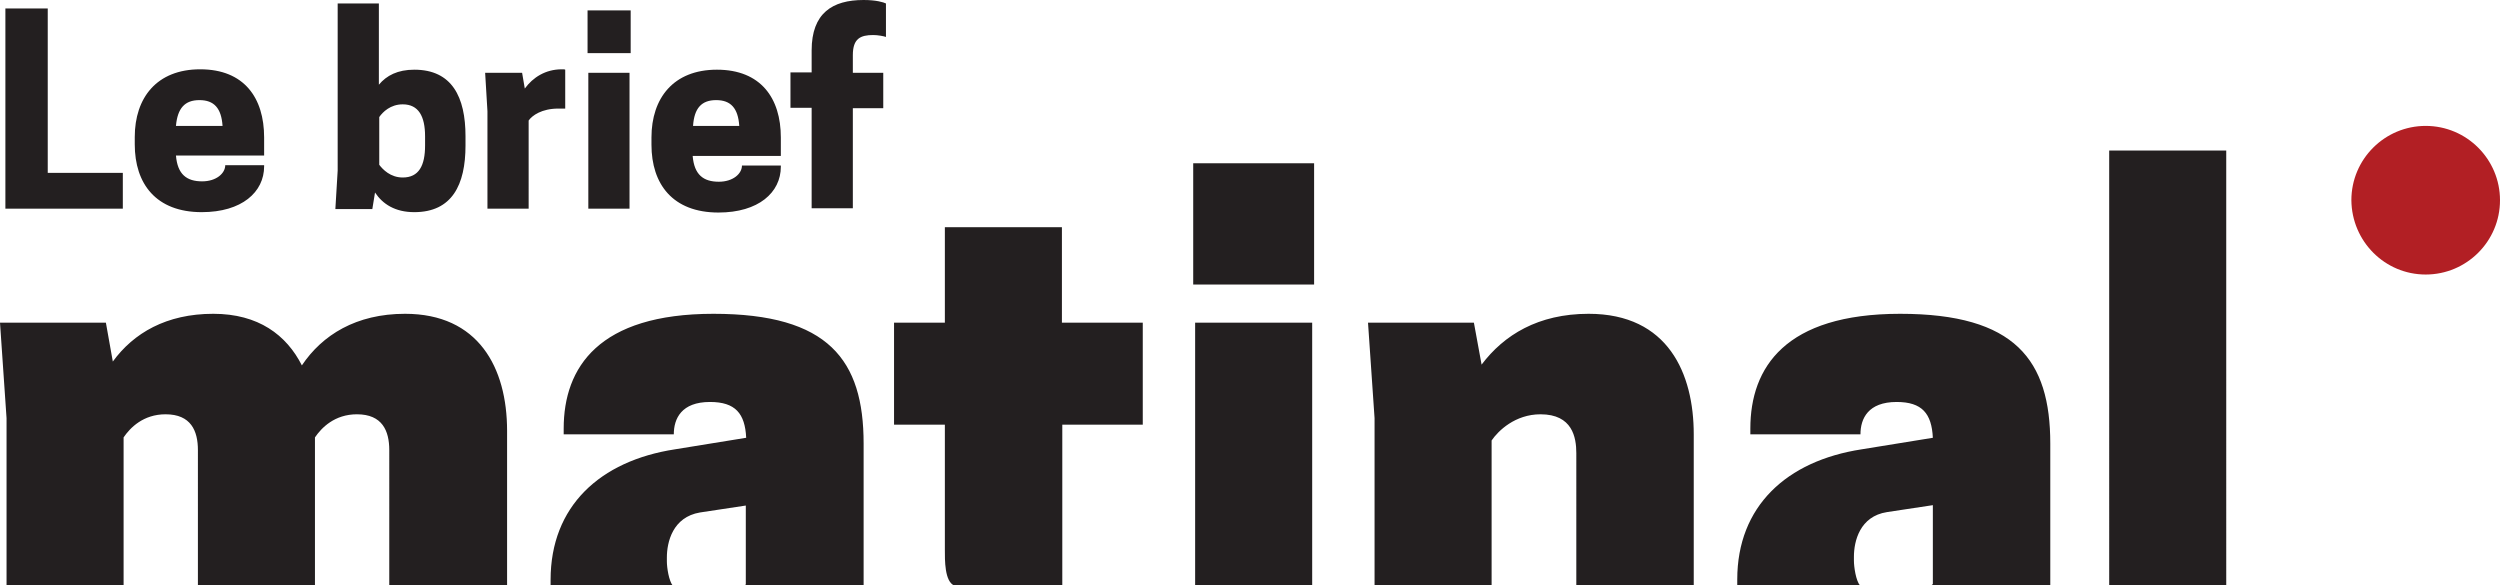 <?xml version="1.0" encoding="utf-8"?>
<!-- Generator: Adobe Illustrator 23.0.6, SVG Export Plug-In . SVG Version: 6.00 Build 0)  -->
<svg version="1.1" id="Calque_1" xmlns="http://www.w3.org/2000/svg" xmlns:xlink="http://www.w3.org/1999/xlink" x="0px" y="0px"
	 width="649.3px" height="152px" viewBox="0 0 649.3 152" style="enable-background:new 0 0 649.3 152;" xml:space="preserve">
<style type="text/css">
	.st0{fill:#231F20;}
	.st1{fill:#B21F24;}
</style>
<g>
	<path class="st0" d="M340.8,83.8h-30.4V152h30.4V83.8z M131.7,152v-40.1c0-16.5-7.5-30.4-26.5-30.4c-12.7,0-21.5,5.5-26.8,13.4
		c-4-7.9-11.3-13.4-23-13.4c-12.2,0-20.7,5-26.1,12.4l-1.8-10.1H0l1.7,24.8V152h30.4v-38.4c1.7-2.5,5.1-6,10.9-6
		c6.6,0,8.4,4.3,8.4,9.3V152h30.4v-38.4c1.7-2.5,5.1-6,10.9-6c6.6,0,8.4,4.3,8.4,9.3V152H131.7z M224.3,152v-36.8
		c0-21.7-9.1-33.7-39-33.7c-29.8,0-38.9,13.9-38.9,29.8v1.5H175c0-4.1,2-8.4,9.4-8.4c6.6,0,9.1,3,9.4,9.3l-18.5,3
		c-19.5,3-32.3,14.8-32.3,33.9v1.6h31.8c-1.1-1.3-1.6-4.8-1.6-6.4v-1c0-4,1.5-10.5,8.6-11.7l11.9-1.8v20.5c-0.2,0.2-0.4,0.2-0.6,0.4
		H224.3z M275.8,110.3h21V83.8h-21V59h-30.4v24.8h-13.2v26.5h13.2v32.4c0,2.7-0.1,8.4,2.5,9.4h28c0,0,0-6.4,0-12.7V110.3z
		 M309.9,73.9h31.4V42.4h-31.4V73.9z M439.9,152v-39.2c0-15.7-6.6-31.3-27.3-31.3c-13.1,0-22,5.5-27.8,13.2l-2-10.9h-27.5l1.7,24.8
		V152h30.4v-37.6c1.7-2.5,6.1-6.8,12.7-6.8c8.3,0,9.3,6,9.3,10.1V152H439.9z M532.5,152v-36.8c0-21.7-9.1-33.7-39-33.7
		c-29.8,0-38.9,13.9-38.9,29.8v1.5h28.6c0-4.1,2-8.4,9.4-8.4c6.6,0,9.1,3,9.4,9.3l-18.5,3c-19.5,3-32.3,14.8-32.3,33.8v1.6h31.9
		c-1.1-1.3-1.6-4.9-1.6-6.5v-1c0-4,1.5-10.5,8.6-11.6l11.9-1.8v20.5c-0.2,0.2-0.4,0.3-0.6,0.4H532.5z M578.2,39.1h-30.4V152h30.4
		V39.1z"/>
	<path class="st1" d="M630,71.3c10.6,0,19.3-8.6,19.3-19.3c0-10.6-8.6-19.3-19.3-19.3c-10.6,0-19.3,8.6-19.3,19.3
		C610.8,62.7,619.4,71.3,630,71.3"/>
</g>
<g>
	<path class="st0" d="M221.5,14.3c0-4.3,2-5.2,5.3-5.2c1.2,0,2.8,0.3,3.3,0.5V0.9c-0.6-0.3-2.5-0.9-5.8-0.9
		c-8.1,0-13.5,3.4-13.5,13.1v5.7h-5.5v9.2h5.5v26.1h10.7V28.1h7.9v-9.2h-7.9V14.3z M186,26c3.8,0,5.7,2.1,6,6.7H180
		C180.3,28.1,182.2,26,186,26 M202.8,40.4v-4.7c0-10.2-5.2-17.6-16.6-17.6c-11.3,0-17,7.4-17,17.6v1.9c0,10.2,5.5,17.6,17.4,17.6
		c10.4,0,16.2-5.2,16.2-11.9v-0.3h-10.1c0,2.1-2.3,4.2-6,4.2c-4,0-6.4-1.8-6.8-6.7H202.8z M163.8,2.7h-11.2v11.1h11.2V2.7z
		 M152.8,54.2h10.7V18.9h-10.7V54.2z M145.9,18c-4.2,0-7.5,2.1-9.6,5l-0.7-4.1h-9.6l0.6,10v25.3h10.7V31.3c0.9-1.3,3.4-3.1,7.7-3.1
		h1.8V18.1C146.7,18,146.3,18,145.9,18 M98.5,30.4c0.9-1.3,2.9-3.3,6.1-3.3c4.1,0,5.8,3.1,5.8,8.3v2.4c0,5.2-1.6,8.3-5.8,8.3
		c-3.2,0-5.2-2.1-6.1-3.3V30.4z M98.5,0.9H87.7v43.4l-0.6,10h9.6l0.7-4.3c2,3,5.2,5.1,10.2,5.1c9.8,0,13.3-7.1,13.3-17.3v-2.4
		c0-10.2-3.5-17.3-13.3-17.3c-4.3,0-7.2,1.5-9.2,3.9V0.9z M51.8,26c3.8,0,5.7,2.1,6,6.7H45.7C46.1,28.1,48,26,51.8,26 M68.6,40.4
		v-4.7C68.6,25.4,63.4,18,52,18c-11.3,0-17,7.4-17,17.6v1.9c0,10.2,5.5,17.6,17.4,17.6c10.4,0,16.2-5.2,16.2-11.9v-0.3H58.5
		c0,2.1-2.3,4.2-6,4.2c-4,0-6.4-1.8-6.8-6.7H68.6z M31.9,54.2v-9.3H12.4V2.2h-11v52H31.9z"/>
</g>
</svg>

